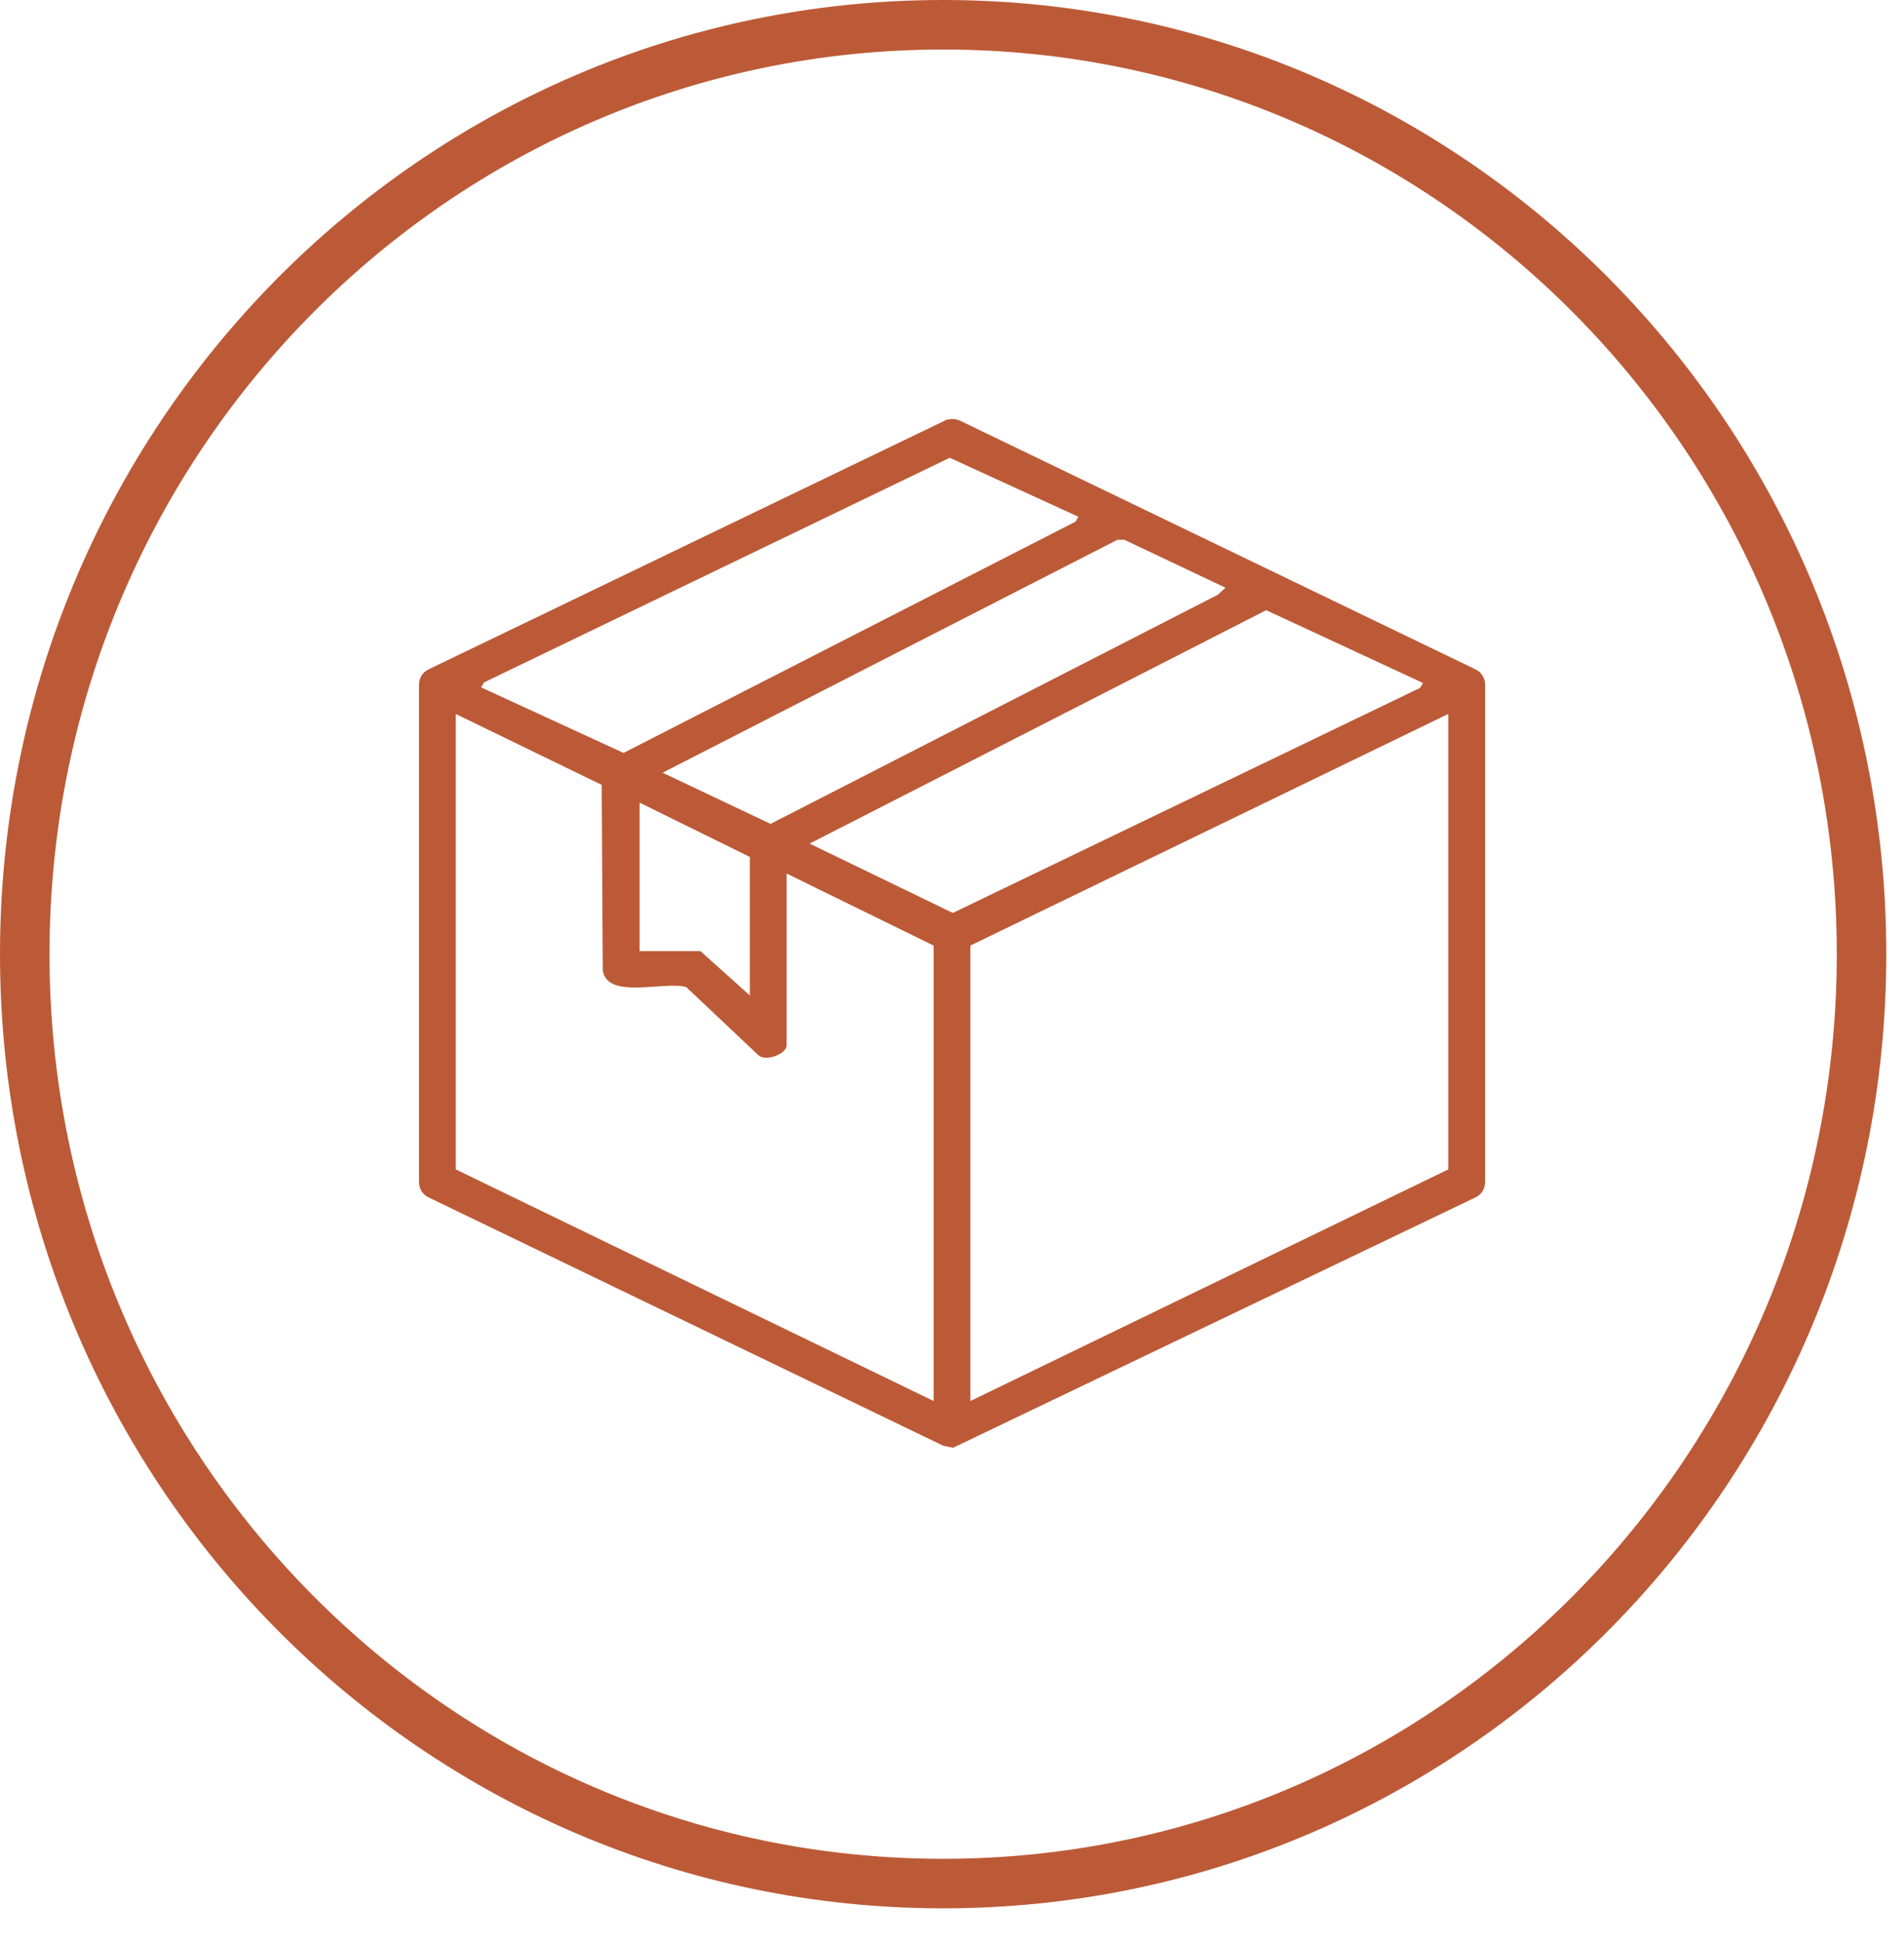 <svg xmlns="http://www.w3.org/2000/svg" fill="none" viewBox="0 0 50 51" height="51" width="50">
<path stroke-width="1.3" stroke="#BC5A37" d="M24.768 0.65C38.08 0.651 48.885 11.565 48.885 25.045C48.885 38.525 38.08 49.439 24.768 49.44C11.455 49.44 0.65 38.525 0.65 25.045C0.65 11.565 11.455 0.65 24.768 0.65Z"></path>
<g clip-path="url(#clip0_3543_8581)">
<path fill="#BC5A37" d="M24.864 11.015C24.991 10.991 25.108 10.99 25.226 11.049L38.738 17.565C38.92 17.65 39.009 17.816 39 18.011V30.989C39.009 31.183 38.92 31.35 38.738 31.434L25.029 38.001L24.776 37.951L11.264 31.434C11.081 31.349 10.993 31.183 11.002 30.988V18.011C10.993 17.816 11.081 17.65 11.264 17.565L24.864 11.015ZM28.319 13.564L24.94 12.016L12.711 17.912L12.634 18.042L16.374 19.763L28.241 13.694L28.319 13.564ZM32.18 15.425L29.525 14.168H29.345L17.4 20.282L20.235 21.625L31.981 15.611L32.18 15.426L32.18 15.425ZM37.368 17.927L33.25 16.016L21.261 22.143L25.021 23.963L37.291 18.056L37.368 17.927ZM20.657 22.929V27.438C20.657 27.661 20.11 27.882 19.91 27.692L18.02 25.908C17.45 25.745 15.924 26.251 15.829 25.461L15.801 20.602L11.969 18.741V30.695L24.518 36.774V24.82L20.657 22.929ZM25.483 36.774L38.032 30.695V18.74L25.483 24.819V36.773V36.774ZM19.691 26.129V22.493L16.796 21.068V24.965H18.395L19.691 26.129Z"></path>
</g>
<defs>
<clipPath id="clip0_3543_8581">
<rect transform="translate(11 11)" fill="white" height="27" width="28"></rect>
</clipPath>
</defs>
</svg>
